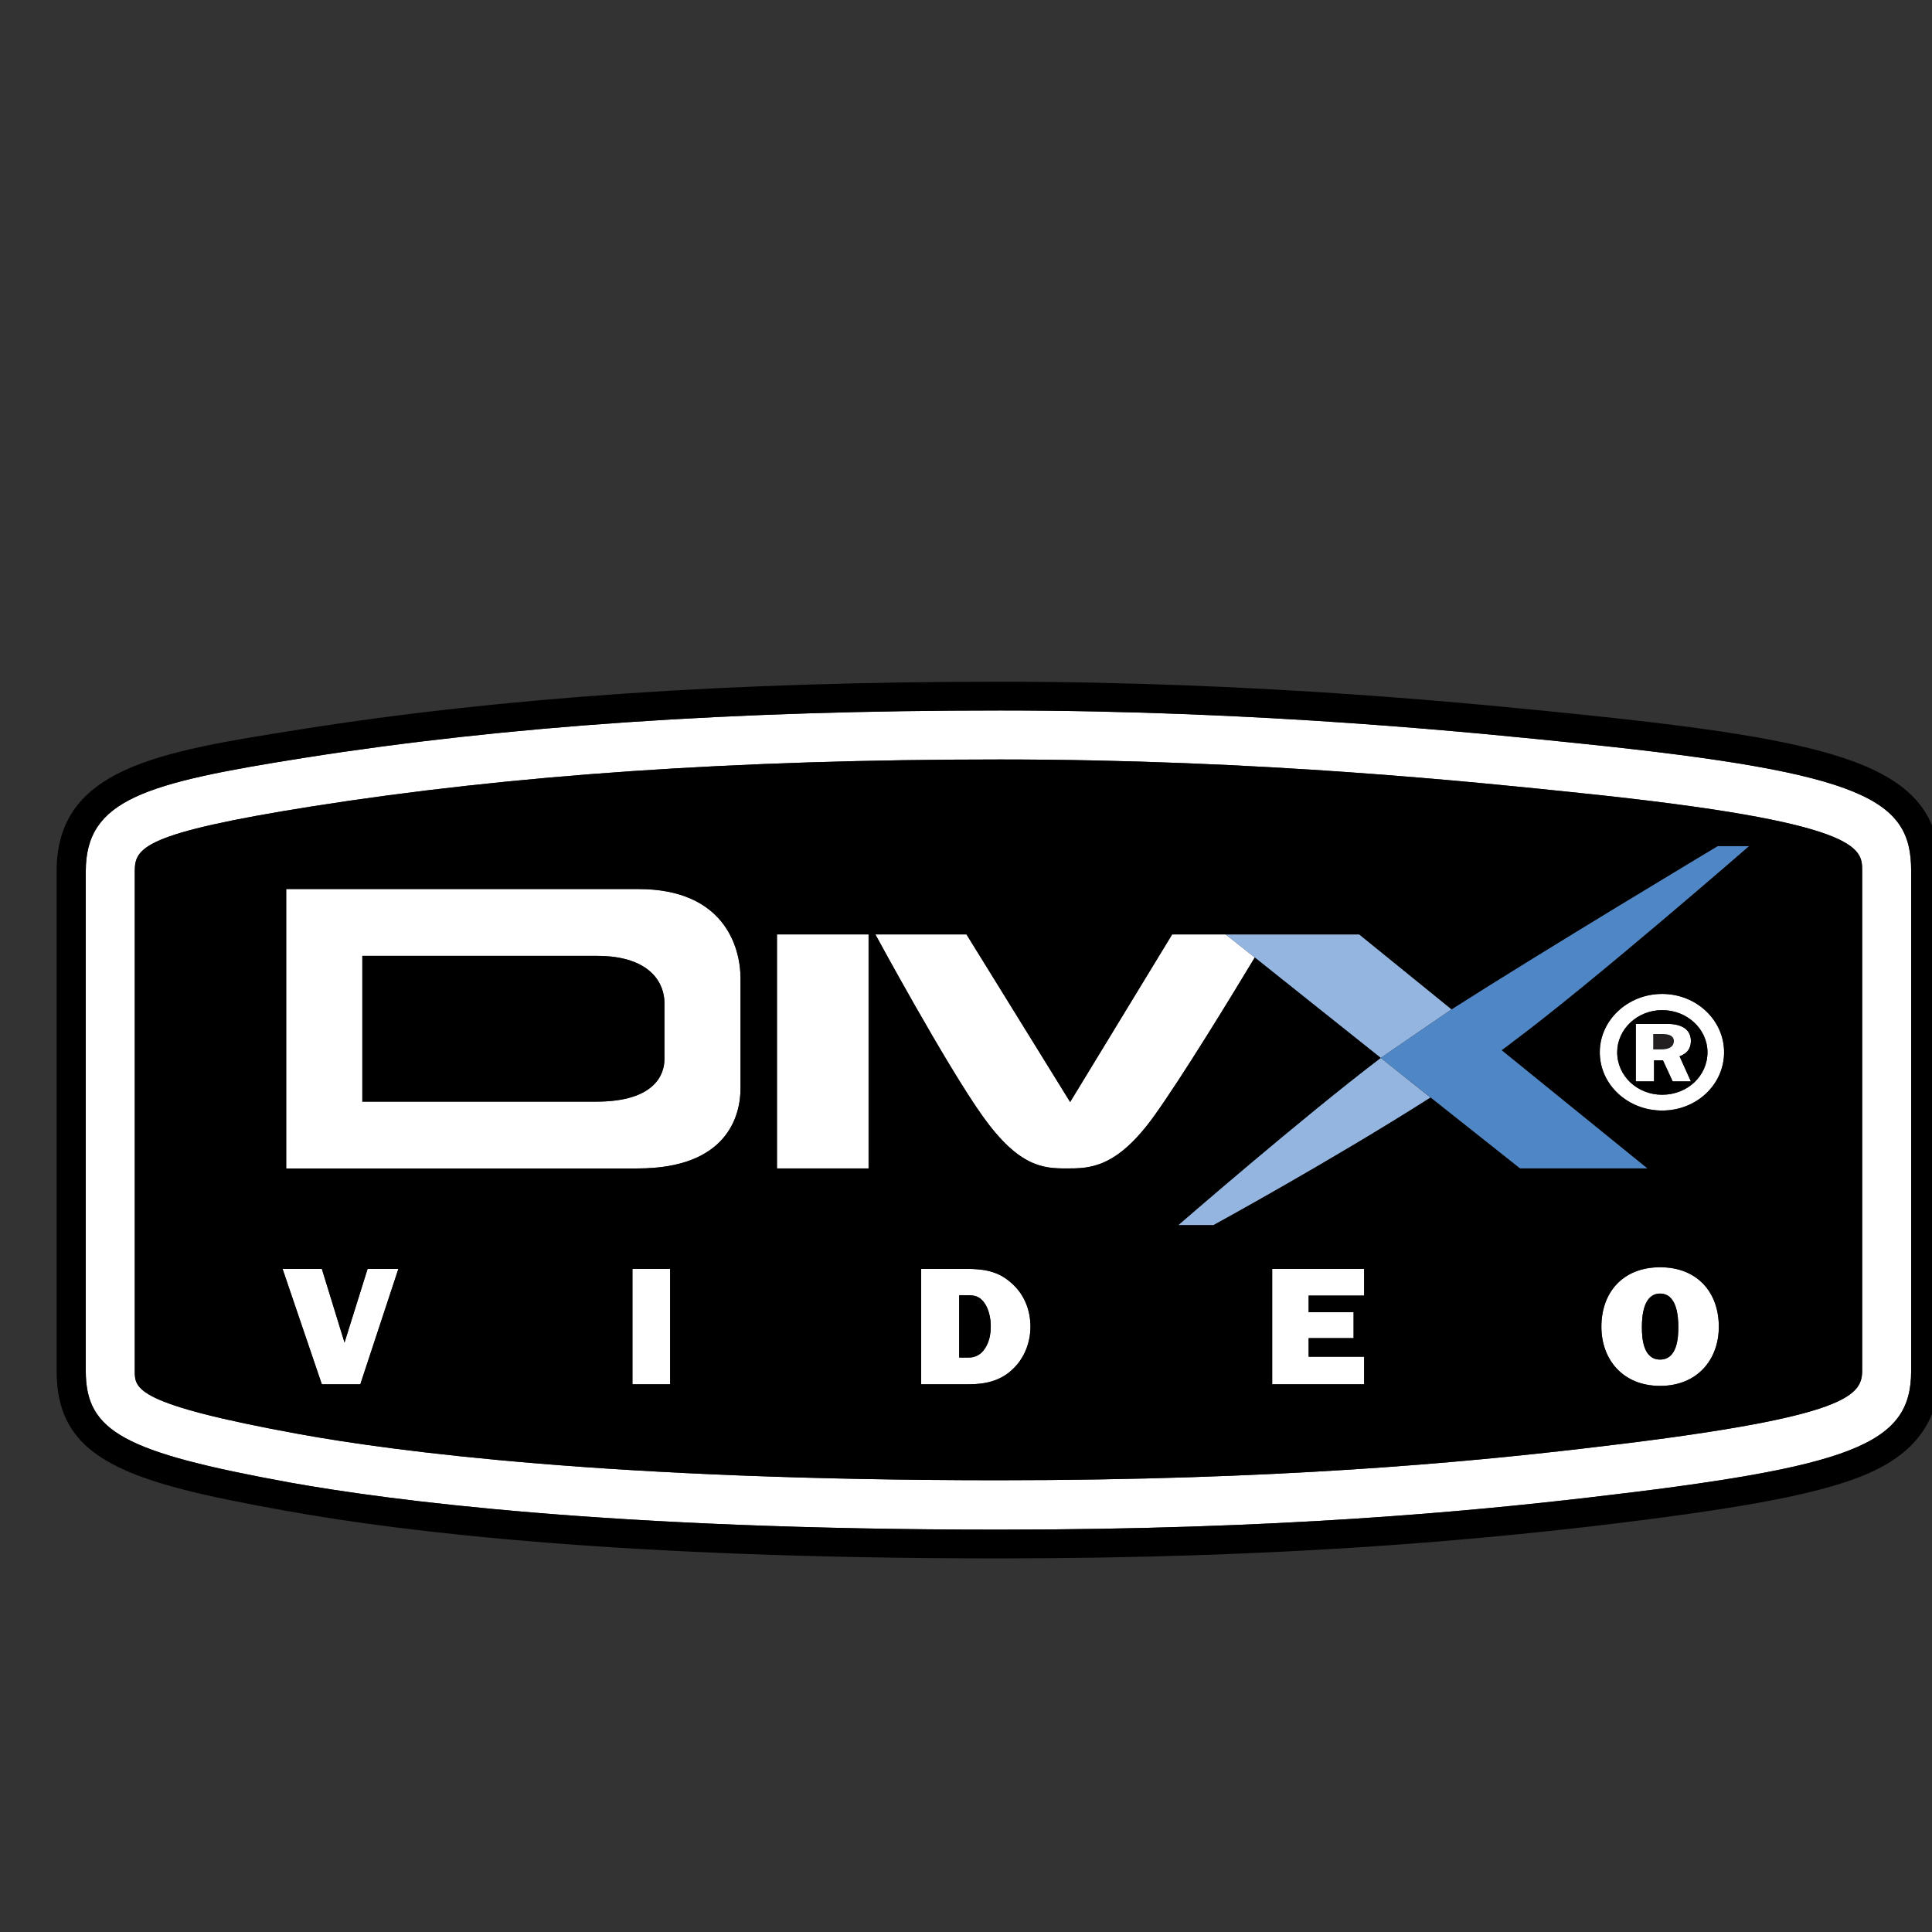 <?xml version="1.0" encoding="UTF-8" standalone="no"?>
<svg
   xmlns:dc="http://purl.org/dc/elements/1.1/"
   xmlns:cc="http://creativecommons.org/ns#"
   xmlns:rdf="http://www.w3.org/1999/02/22-rdf-syntax-ns#"
   xmlns:svg="http://www.w3.org/2000/svg"
   xmlns="http://www.w3.org/2000/svg"
   xmlns:sodipodi="http://sodipodi.sourceforge.net/DTD/sodipodi-0.dtd"
   xmlns:inkscape="http://www.inkscape.org/namespaces/inkscape"
   sodipodi:docname="dvdcss.svg"
   inkscape:version="1.0 (1.0+r73)"
   id="svg892"
   version="1.1"
   viewBox="0 0 16.933 16.933"
   height="64"
   width="64">
  <rect x="0" y="0" width="16.933" height="16.933" fill="#333333" stroke="none"/>
  <defs
     id="defs886" />
  <sodipodi:namedview
     inkscape:window-maximized="1"
     inkscape:window-y="30"
     inkscape:window-x="0"
     inkscape:window-height="903"
     inkscape:window-width="1920"
     units="px"
     showgrid="false"
     inkscape:document-rotation="0"
     inkscape:current-layer="layer1"
     inkscape:document-units="mm"
     inkscape:cy="80.059472"
     inkscape:cx="67.604076"
     inkscape:zoom="2.8"
     inkscape:pageshadow="2"
     inkscape:pageopacity="0.0"
     borderopacity="1.0"
     bordercolor="#666666"
     pagecolor="#ffffff"
     id="base" />
  <g
     id="layer1"
     inkscape:groupmode="layer"
     inkscape:label="Capa 1">
    <g
       id="g111551"
       transform="matrix(0.057,0,0,0.057,-36.934,-208.305)">
      <path
         style="fill:#ffffff;fill-rule:nonzero;stroke:none;stroke-width:1.067"
         d="m 891.834,3768.887 c -16.188,-1.681 -49.872,-5.167 -90.093,-5.167 -40.906,0 -75.898,2.366 -107.029,7.285 -24.344,3.86 -33.559,6.351 -33.559,17.433 v 76.832 c 0,9.339 5.853,12.515 31.505,17.185 14.943,2.677 48.938,7.222 108.834,7.222 43.023,0 72.286,-2.802 90.591,-4.919 40.906,-4.732 49.747,-8.156 49.747,-19.488 v -76.894 c 0,-10.896 -6.911,-15.005 -49.996,-19.488 z m 42.463,96.382 c 0,4.109 -3.113,7.347 -43.085,11.954 -18.118,2.117 -47.132,4.856 -89.72,4.856 -59.274,0 -92.833,-4.421 -107.527,-7.098 -25.278,-4.607 -25.278,-6.974 -25.278,-9.713 v -76.832 c 0,-3.611 1.308,-5.853 27.209,-9.962 30.758,-4.856 65.313,-7.222 105.846,-7.222 39.848,0 73.22,3.487 89.284,5.168 43.272,4.483 43.272,8.468 43.272,11.954 v 76.894"
         class="ps01"
         id="path111300"
         inkscape:connector-curvature="0" />
      <path
         style="fill:#ffffff;fill-rule:nonzero;stroke:none;stroke-width:1.067"
         d="m 746.141,3791.177 c -13.013,0 -54.168,0 -54.168,0 v 42.961 c 0,0 40.284,0 54.044,0 13.822,0 15.815,-8.156 15.815,-12.328 0,-4.172 0,-11.83 0,-16.873 0,-5.043 -2.677,-13.76 -15.69,-13.76 z m 3.985,26.212 c 0,2.179 -1.37,6.475 -10.46,6.475 -9.215,0 -35.988,0 -35.988,0 v -22.414 c 0,0 27.395,0 36.05,0 8.592,0 10.398,4.545 10.398,7.16 0,2.677 0,6.6 0,8.779"
         class="ps01"
         id="path111302"
         inkscape:connector-curvature="0" />
      <path
         style="fill:#ffffff;fill-rule:nonzero;stroke:none;stroke-width:1.067"
         d="m 767.434,3798.15 h 14.071 v 35.987 h -14.071 z"
         class="ps01"
         id="path111304"
         inkscape:connector-curvature="0" />
      <path
         style="fill:#ffffff;fill-rule:nonzero;stroke:none;stroke-width:1.067"
         d="m 828.202,3798.15 -15.69,25.776 -15.939,-25.776 h -14.009 c 0,0 10.896,20.11 16.5,27.955 5.604,7.845 9.339,8.032 12.888,8.032 3.549,0 7.658,0 13.449,-8.032 4.296,-5.977 11.83,-18.305 15.503,-24.406 l -4.483,-3.549 h -8.219"
         class="ps01"
         id="path111306"
         inkscape:connector-curvature="0" />
      <path
         style="fill:#94b5df;fill-rule:nonzero;stroke:none;stroke-width:1.067"
         d="m 856.967,3798.15 h -20.547 l 23.846,18.99 10.896,-7.471 -14.196,-11.518"
         class="ps02"
         id="path111308"
         inkscape:connector-curvature="0" />
      <path
         style="fill:#94b5df;fill-rule:nonzero;stroke:none;stroke-width:1.067"
         d="m 829.136,3842.854 h 5.417 c 0,0 18.118,-9.899 33.373,-19.613 l -7.658,-6.101 c -12.141,9.214 -31.131,25.714 -31.131,25.714"
         class="ps02"
         id="path111310"
         inkscape:connector-curvature="0" />
      <path
         style="fill:#4f86c5;fill-rule:nonzero;stroke:none;stroke-width:1.067"
         d="m 871.163,3809.669 -10.896,7.471 21.418,16.997 h 19.613 l -22.414,-18.18 c 0.623,-0.436 1.183,-0.872 1.743,-1.308 11.892,-8.841 36.299,-30.073 36.299,-30.073 h -4.856 c 0,0 -26.586,15.939 -40.906,25.092"
         class="ps03"
         id="path111312"
         inkscape:connector-curvature="0" />
      <path
         style="fill:#ffffff;fill-rule:nonzero;stroke:none;stroke-width:1.067"
         d="m 700.939,3860.91 -3.487,-11.332 h -6.039 l 6.039,17.745 h 5.915 l 5.853,-17.745 h -4.732 l -3.549,11.332"
         class="ps01"
         id="path111314"
         inkscape:connector-curvature="0" />
      <path
         style="fill:#ffffff;fill-rule:nonzero;stroke:none;stroke-width:1.067"
         d="m 803.484,3851.758 c -1.992,-1.806 -4.172,-2.179 -6.911,-2.179 h -6.973 v 17.745 h 7.347 c 2.615,0 4.981,-0.56 6.849,-2.429 1.743,-1.681 2.615,-4.109 2.615,-6.413 0,-2.553 -0.934,-4.981 -2.926,-6.724 z m -4.047,10.024 c -0.311,0.498 -0.685,0.872 -1.183,1.121 -0.747,0.374 -1.245,0.311 -1.992,0.311 h -0.809 v -9.589 h 0.623 c 1.37,0 2.241,-0.062 3.113,0.996 0.809,0.996 1.121,2.553 1.121,3.736 0,1.183 -0.187,2.366 -0.872,3.424"
         class="ps01"
         id="path111316"
         inkscape:connector-curvature="0" />
      <path
         style="fill:none;stroke:#ffffff;stroke-width:5.828;stroke-linecap:butt;stroke-linejoin:miter;stroke-miterlimit:2;stroke-dasharray:none"
         d="m 748.133,3867.324 v -17.745"
         class="ps04 ps10"
         id="path111318"
         inkscape:connector-curvature="0" />
      <path
         style="fill:#ffffff;fill-rule:nonzero;stroke:none;stroke-width:1.067"
         d="m 843.581,3867.324 h 14.134 v -4.234 h -8.53 v -2.864 h 6.911 v -3.985 h -6.911 v -2.553 h 8.53 v -4.109 h -14.134 v 17.745"
         class="ps01 ps10"
         id="path111320"
         inkscape:connector-curvature="0" />
      <path
         style="fill:#ffffff;fill-rule:nonzero;stroke:none;stroke-width:1.067"
         d="m 903.228,3849.33 c -5.728,0 -9.028,3.86 -9.028,9.153 0,5.043 3.3,9.09 9.028,9.09 5.728,0 9.028,-4.046 9.028,-9.09 0,-5.292 -3.3,-9.153 -9.028,-9.153 z m 0,14.196 c -2.615,0 -2.802,-3.3 -2.802,-4.981 0,-1.744 0.249,-5.168 2.802,-5.168 2.553,0 2.802,3.425 2.802,5.168 0,1.681 -0.187,4.981 -2.802,4.981"
         class="ps01 ps10"
         id="path111322"
         inkscape:connector-curvature="0" />
      <path
         style="fill:#ffffff;fill-rule:nonzero;stroke:none;stroke-width:1.067"
         d="m 907.96,3814.525 c 0,-2.615 -3.051,-2.615 -3.611,-2.615 h -4.856 v 8.841 h 2.802 v -3.238 h 1.37 l 1.494,3.238 h 2.802 l -1.743,-3.86 c 0.498,-0.187 1.743,-0.685 1.743,-2.366 z m -4.607,1.183 h -1.058 v -2.117 h 1.245 c 1.245,0 1.681,0.374 1.681,0.933 0,1.059 -1.121,1.183 -1.868,1.183"
         class="ps01 ps10"
         id="path111324"
         inkscape:connector-curvature="0" />
      <path
         style="fill:#ffffff;fill-rule:nonzero;stroke:none;stroke-width:1.067"
         d="m 903.54,3807.303 c -5.292,0 -9.588,4.047 -9.588,8.966 0,4.981 4.296,8.966 9.588,8.966 5.292,0 9.526,-3.985 9.526,-8.966 0,-4.919 -4.234,-8.966 -9.526,-8.966 z m 0,15.503 c -3.798,0 -6.911,-2.864 -6.911,-6.537 0,-3.549 3.113,-6.475 6.911,-6.475 3.86,0 6.973,2.926 6.973,6.475 0,3.674 -3.113,6.537 -6.973,6.537"
         class="ps01 ps10"
         id="path111326"
         inkscape:connector-curvature="0" />
      <path
         style="fill:#000000;fill-rule:nonzero;stroke:none;stroke-width:1.067"
         d="m 892.27,3764.467 c -16.25,-1.681 -50.059,-5.168 -90.529,-5.168 -41.093,0 -76.333,2.366 -107.714,7.347 -21.667,3.425 -37.357,5.915 -37.357,21.792 v 76.832 c 0,13.697 10.771,17.122 35.116,21.48 18.492,3.363 52.487,7.347 109.706,7.347 43.21,0 72.66,-2.802 91.09,-4.918 21.667,-2.553 33.435,-4.67 40.657,-7.347 5.541,-2.055 13.013,-6.04 13.013,-16.562 v -76.894 c 0,-15.628 -13.449,-19.674 -53.981,-23.908 z m 49.561,100.802 c 0,11.332 -8.841,14.756 -49.747,19.488 -18.305,2.117 -47.568,4.919 -90.591,4.919 -59.896,0 -93.891,-4.545 -108.834,-7.222 -25.652,-4.67 -31.505,-7.845 -31.505,-17.185 v -76.832 c 0,-11.083 9.215,-13.573 33.559,-17.433 31.131,-4.919 66.122,-7.285 107.029,-7.285 40.221,0 73.905,3.487 90.093,5.167 43.085,4.483 49.996,8.592 49.996,19.488 v 76.894"
         class="ps05 ps10"
         id="path111328"
         inkscape:connector-curvature="0" />
      <path
         style="fill:#000000;fill-rule:nonzero;stroke:none;stroke-width:1.067"
         d="m 796.075,3853.626 h -0.623 v 9.589 h 0.809 c 0.747,0 1.245,0.062 1.992,-0.311 0.498,-0.249 0.872,-0.623 1.183,-1.121 0.685,-1.059 0.872,-2.241 0.872,-3.424 0,-1.183 -0.311,-2.74 -1.121,-3.736 -0.872,-1.059 -1.743,-0.996 -3.113,-0.996"
         class="ps07 ps10"
         id="path111338"
         inkscape:connector-curvature="0" />
      <path
         style="fill:#000000;fill-rule:nonzero;stroke:none;stroke-width:1.067"
         d="m 903.228,3853.377 c -2.553,0 -2.802,3.425 -2.802,5.168 0,1.681 0.187,4.981 2.802,4.981 2.615,0 2.802,-3.3 2.802,-4.981 0,-1.744 -0.249,-5.168 -2.802,-5.168"
         class="ps07 ps12"
         id="path111342"
         inkscape:connector-curvature="0" />
      <path
         style="fill:#000000;fill-rule:nonzero;stroke:none;stroke-width:1.067"
         d="m 739.728,3801.45 c -8.654,0 -36.05,0 -36.05,0 v 22.414 c 0,0 26.773,0 35.988,0 9.09,0 10.46,-4.296 10.46,-6.475 0,-2.179 0,-6.102 0,-8.779 0,-2.615 -1.806,-7.16 -10.398,-7.16"
         class="ps07 ps12"
         id="path111346"
         inkscape:connector-curvature="0" />
      <path
         style="fill:#231e1f;fill-rule:nonzero;stroke:none;stroke-width:1.067"
         d="m 903.54,3813.591 h -1.245 v 2.117 h 1.058 c 0.747,0 1.868,-0.124 1.868,-1.183 0,-0.56 -0.436,-0.933 -1.681,-0.933"
         class="ps07 ps12"
         id="path111350"
         inkscape:connector-curvature="0" />
      <path
         style="fill:none;stroke:#231e1f;stroke-width:0.249;stroke-linecap:butt;stroke-linejoin:miter;stroke-miterlimit:4;stroke-dasharray:none"
         d="m 903.54,3813.591 h -1.245 v 2.117 h 1.058 c 0.747,0 1.868,-0.124 1.868,-1.183 0,-0.56 -0.436,-0.933 -1.681,-0.933 z"
         class="ps06 ps12"
         id="path111352"
         inkscape:connector-curvature="0" />
      <path
         style="fill:#000000;fill-rule:nonzero;stroke:none;stroke-width:1.067"
         d="m 891.025,3776.421 c -16.064,-1.681 -49.436,-5.168 -89.284,-5.168 -40.533,0 -75.088,2.366 -105.846,7.222 -25.901,4.109 -27.209,6.351 -27.209,9.962 v 76.832 c 0,2.739 0,5.106 25.278,9.713 14.694,2.677 48.253,7.098 107.527,7.098 42.587,0 71.602,-2.74 89.72,-4.856 39.972,-4.608 43.085,-7.845 43.085,-11.954 v -76.894 c 0,-3.487 0,-7.471 -43.272,-11.954 z m -187.658,90.903 h -5.915 l -6.039,-17.745 h 6.039 l 3.487,11.332 3.549,-11.332 h 4.732 z m 41.84,-17.745 h 5.79 v 17.745 h -5.79 z m 16.624,-27.769 c 0,4.171 -1.992,12.328 -15.815,12.328 -13.76,0 -54.044,0 -54.044,0 v -42.961 c 0,0 41.155,0 54.168,0 13.013,0 15.69,8.716 15.69,13.76 0,5.043 0,12.702 0,16.873 z m 5.604,-23.66 h 14.134 v 35.987 h -14.134 z m 36.361,66.745 c -1.868,1.868 -4.234,2.429 -6.849,2.429 h -7.347 v -17.745 h 6.973 c 2.74,0 4.919,0.374 6.911,2.179 1.992,1.743 2.926,4.172 2.926,6.724 0,2.304 -0.872,4.732 -2.615,6.413 z m 53.919,-11.207 h -8.53 v 2.553 h 6.911 v 3.985 h -6.911 v 2.864 h 8.53 v 4.234 h -14.134 v -17.745 h 14.134 z m 45.514,13.884 c -5.728,0 -9.028,-4.046 -9.028,-9.09 0,-5.292 3.3,-9.153 9.028,-9.153 5.728,0 9.028,3.86 9.028,9.153 0,5.043 -3.3,9.09 -9.028,9.09 z m 0.311,-42.338 c -5.292,0 -9.588,-3.985 -9.588,-8.966 0,-4.919 4.296,-8.966 9.588,-8.966 5.292,0 9.526,4.047 9.526,8.966 0,4.981 -4.234,8.966 -9.526,8.966 z m -22.912,-10.585 c -0.56,0.436 -1.121,0.872 -1.743,1.308 l 22.414,18.18 h -19.613 l -13.76,-10.896 c -15.254,9.713 -33.373,19.613 -33.373,19.613 h -5.417 c 0,0 18.99,-16.5 31.131,-25.714 l -19.364,-15.441 c -3.673,6.101 -11.207,18.429 -15.503,24.406 -5.79,8.032 -9.9,8.032 -13.449,8.032 -3.549,0 -7.285,-0.187 -12.888,-8.032 -5.604,-7.845 -16.5,-27.955 -16.5,-27.955 h 14.009 l 15.939,25.776 15.69,-25.776 h 28.765 l 14.196,11.518 c 14.32,-9.153 40.906,-25.092 40.906,-25.092 h 4.856 c 0,0 -24.407,21.232 -36.299,30.073"
         class="ps07 ps12"
         id="path111354"
         inkscape:connector-curvature="0" />
      <path
         style="fill:#000000;fill-rule:nonzero;stroke:none;stroke-width:1.067"
         d="m 903.54,3809.793 c -3.798,0 -6.911,2.926 -6.911,6.475 0,3.674 3.113,6.537 6.911,6.537 3.86,0 6.973,-2.864 6.973,-6.537 0,-3.549 -3.113,-6.475 -6.973,-6.475 z m 4.421,10.958 h -2.802 l -1.494,-3.238 h -1.37 v 3.238 h -2.802 v -8.841 h 4.856 c 0.56,0 3.611,0 3.611,2.615 0,1.681 -1.245,2.179 -1.743,2.366 l 1.743,3.86"
         class="ps07 ps12"
         id="path111358"
         inkscape:connector-curvature="0" />
    </g>
  </g>
</svg>
